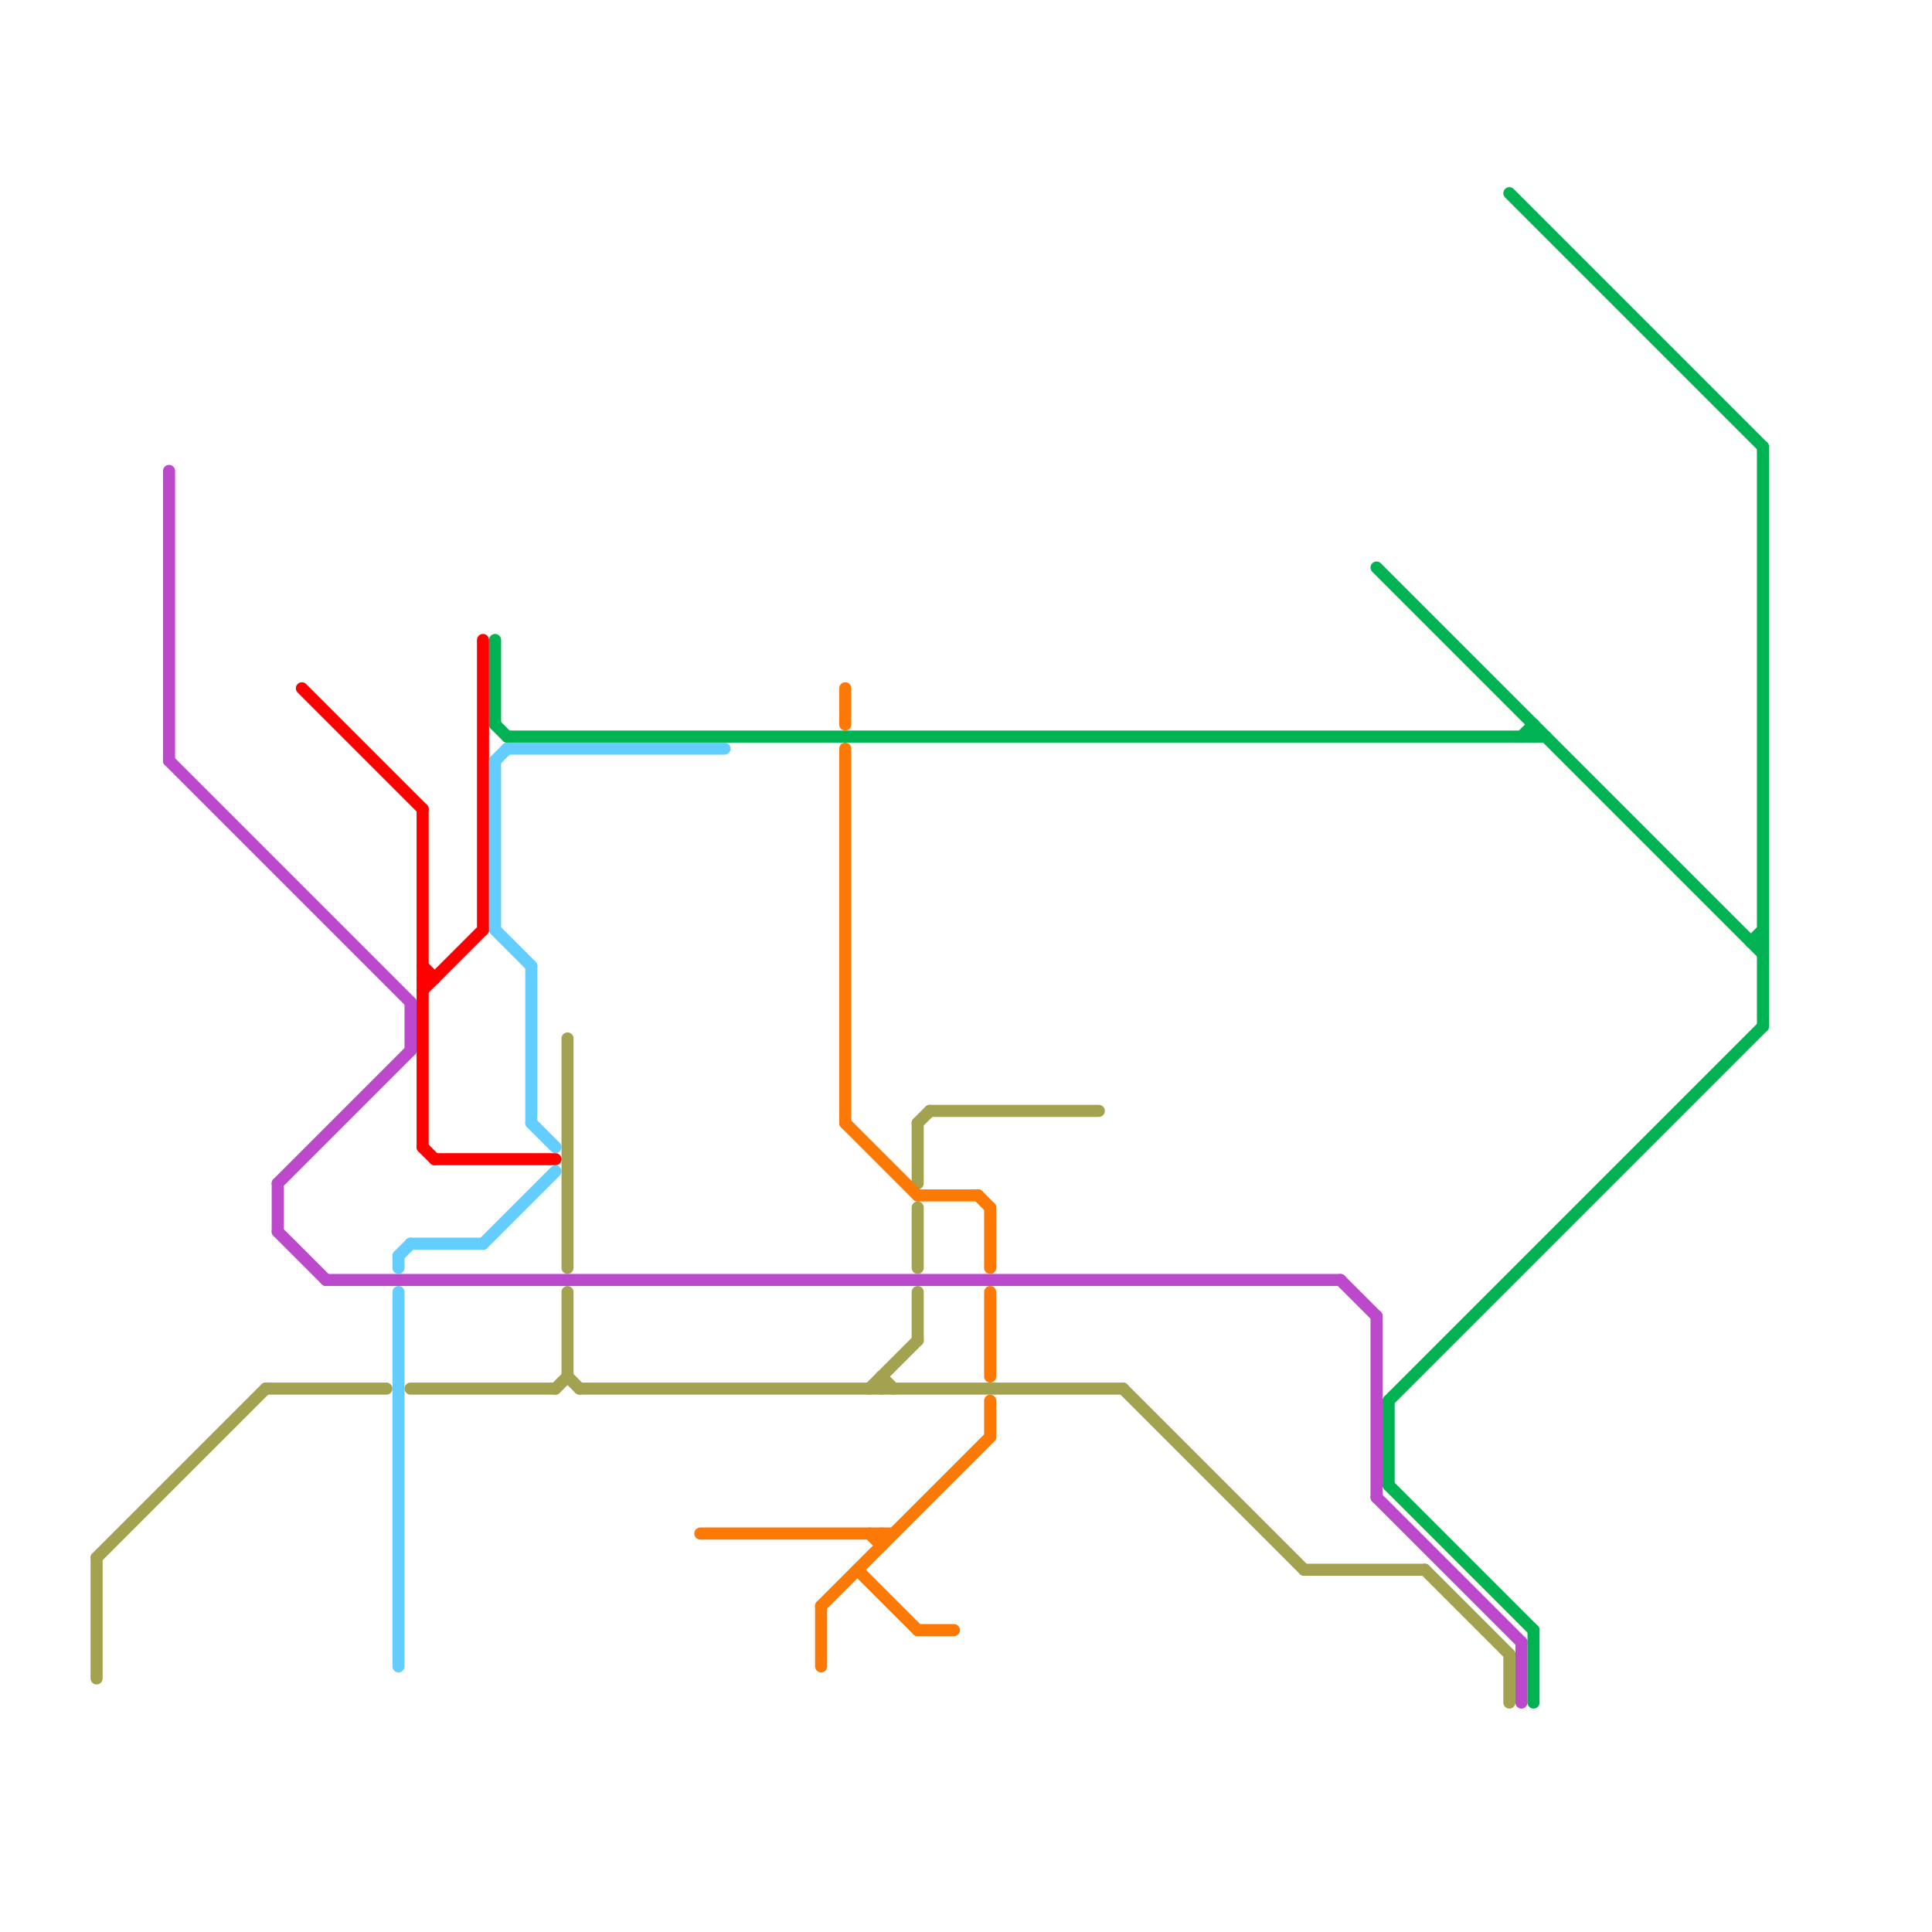 
<svg version="1.1" xmlns="http://www.w3.org/2000/svg" viewBox="0 0 160 160">
<style>text { font: 1px Helvetica; font-weight: 600; white-space: pre; dominant-baseline: central; } line { stroke-width: 1; fill: none; stroke-linecap: round; stroke-linejoin: round; } .c0 { stroke: #a2a251 } .c1 { stroke: #bc48cc } .c2 { stroke: #00b251 } .c3 { stroke: #ff0000 } .c4 { stroke: #64cdff } .c5 { stroke: #fb7904 }</style><defs><g id="wm-xf"><circle r="1.2" fill="#000"/><circle r="0.9" fill="#fff"/><circle r="0.6" fill="#000"/><circle r="0.3" fill="#fff"/></g><g id="wm"><circle r="0.6" fill="#000"/><circle r="0.3" fill="#fff"/></g></defs><line class="c0" x1="8" y1="129" x2="22" y2="115"/><line class="c0" x1="47" y1="107" x2="47" y2="114"/><line class="c0" x1="73" y1="114" x2="74" y2="115"/><line class="c0" x1="77" y1="92" x2="91" y2="92"/><line class="c0" x1="48" y1="115" x2="93" y2="115"/><line class="c0" x1="125" y1="137" x2="125" y2="141"/><line class="c0" x1="108" y1="130" x2="118" y2="130"/><line class="c0" x1="34" y1="115" x2="46" y2="115"/><line class="c0" x1="76" y1="93" x2="77" y2="92"/><line class="c0" x1="46" y1="115" x2="47" y2="114"/><line class="c0" x1="8" y1="129" x2="8" y2="139"/><line class="c0" x1="73" y1="114" x2="73" y2="115"/><line class="c0" x1="93" y1="115" x2="108" y2="130"/><line class="c0" x1="22" y1="115" x2="32" y2="115"/><line class="c0" x1="47" y1="86" x2="47" y2="105"/><line class="c0" x1="76" y1="93" x2="76" y2="98"/><line class="c0" x1="76" y1="107" x2="76" y2="111"/><line class="c0" x1="72" y1="115" x2="76" y2="111"/><line class="c0" x1="47" y1="114" x2="48" y2="115"/><line class="c0" x1="118" y1="130" x2="125" y2="137"/><line class="c0" x1="76" y1="100" x2="76" y2="105"/><line class="c1" x1="23" y1="98" x2="23" y2="102"/><line class="c1" x1="14" y1="63" x2="34" y2="83"/><line class="c1" x1="111" y1="106" x2="114" y2="109"/><line class="c1" x1="27" y1="106" x2="111" y2="106"/><line class="c1" x1="14" y1="39" x2="14" y2="63"/><line class="c1" x1="126" y1="136" x2="126" y2="141"/><line class="c1" x1="23" y1="98" x2="34" y2="87"/><line class="c1" x1="34" y1="83" x2="34" y2="87"/><line class="c1" x1="114" y1="109" x2="114" y2="124"/><line class="c1" x1="114" y1="124" x2="126" y2="136"/><line class="c1" x1="23" y1="102" x2="27" y2="106"/><line class="c2" x1="127" y1="60" x2="127" y2="61"/><line class="c2" x1="145" y1="78" x2="146" y2="78"/><line class="c2" x1="115" y1="116" x2="146" y2="85"/><line class="c2" x1="114" y1="47" x2="146" y2="79"/><line class="c2" x1="146" y1="37" x2="146" y2="85"/><line class="c2" x1="125" y1="16" x2="146" y2="37"/><line class="c2" x1="115" y1="116" x2="115" y2="123"/><line class="c2" x1="115" y1="123" x2="127" y2="135"/><line class="c2" x1="145" y1="78" x2="146" y2="77"/><line class="c2" x1="41" y1="60" x2="42" y2="61"/><line class="c2" x1="41" y1="53" x2="41" y2="60"/><line class="c2" x1="127" y1="135" x2="127" y2="141"/><line class="c2" x1="42" y1="61" x2="128" y2="61"/><line class="c2" x1="126" y1="61" x2="127" y2="60"/><line class="c3" x1="35" y1="95" x2="36" y2="96"/><line class="c3" x1="40" y1="53" x2="40" y2="77"/><line class="c3" x1="36" y1="96" x2="46" y2="96"/><line class="c3" x1="35" y1="80" x2="36" y2="81"/><line class="c3" x1="35" y1="81" x2="36" y2="81"/><line class="c3" x1="25" y1="57" x2="35" y2="67"/><line class="c3" x1="35" y1="67" x2="35" y2="95"/><line class="c3" x1="35" y1="82" x2="40" y2="77"/><line class="c4" x1="33" y1="104" x2="33" y2="105"/><line class="c4" x1="44" y1="80" x2="44" y2="93"/><line class="c4" x1="41" y1="77" x2="44" y2="80"/><line class="c4" x1="33" y1="104" x2="34" y2="103"/><line class="c4" x1="41" y1="63" x2="42" y2="62"/><line class="c4" x1="33" y1="107" x2="33" y2="138"/><line class="c4" x1="40" y1="103" x2="46" y2="97"/><line class="c4" x1="44" y1="93" x2="46" y2="95"/><line class="c4" x1="42" y1="62" x2="60" y2="62"/><line class="c4" x1="34" y1="103" x2="40" y2="103"/><line class="c4" x1="41" y1="63" x2="41" y2="77"/><line class="c5" x1="76" y1="99" x2="81" y2="99"/><line class="c5" x1="82" y1="116" x2="82" y2="119"/><line class="c5" x1="76" y1="135" x2="79" y2="135"/><line class="c5" x1="70" y1="57" x2="70" y2="60"/><line class="c5" x1="70" y1="93" x2="76" y2="99"/><line class="c5" x1="58" y1="127" x2="74" y2="127"/><line class="c5" x1="68" y1="133" x2="82" y2="119"/><line class="c5" x1="81" y1="99" x2="82" y2="100"/><line class="c5" x1="70" y1="62" x2="70" y2="93"/><line class="c5" x1="72" y1="127" x2="73" y2="128"/><line class="c5" x1="73" y1="127" x2="73" y2="128"/><line class="c5" x1="68" y1="133" x2="68" y2="138"/><line class="c5" x1="71" y1="130" x2="76" y2="135"/><line class="c5" x1="82" y1="100" x2="82" y2="105"/><line class="c5" x1="82" y1="107" x2="82" y2="114"/>
</svg>
